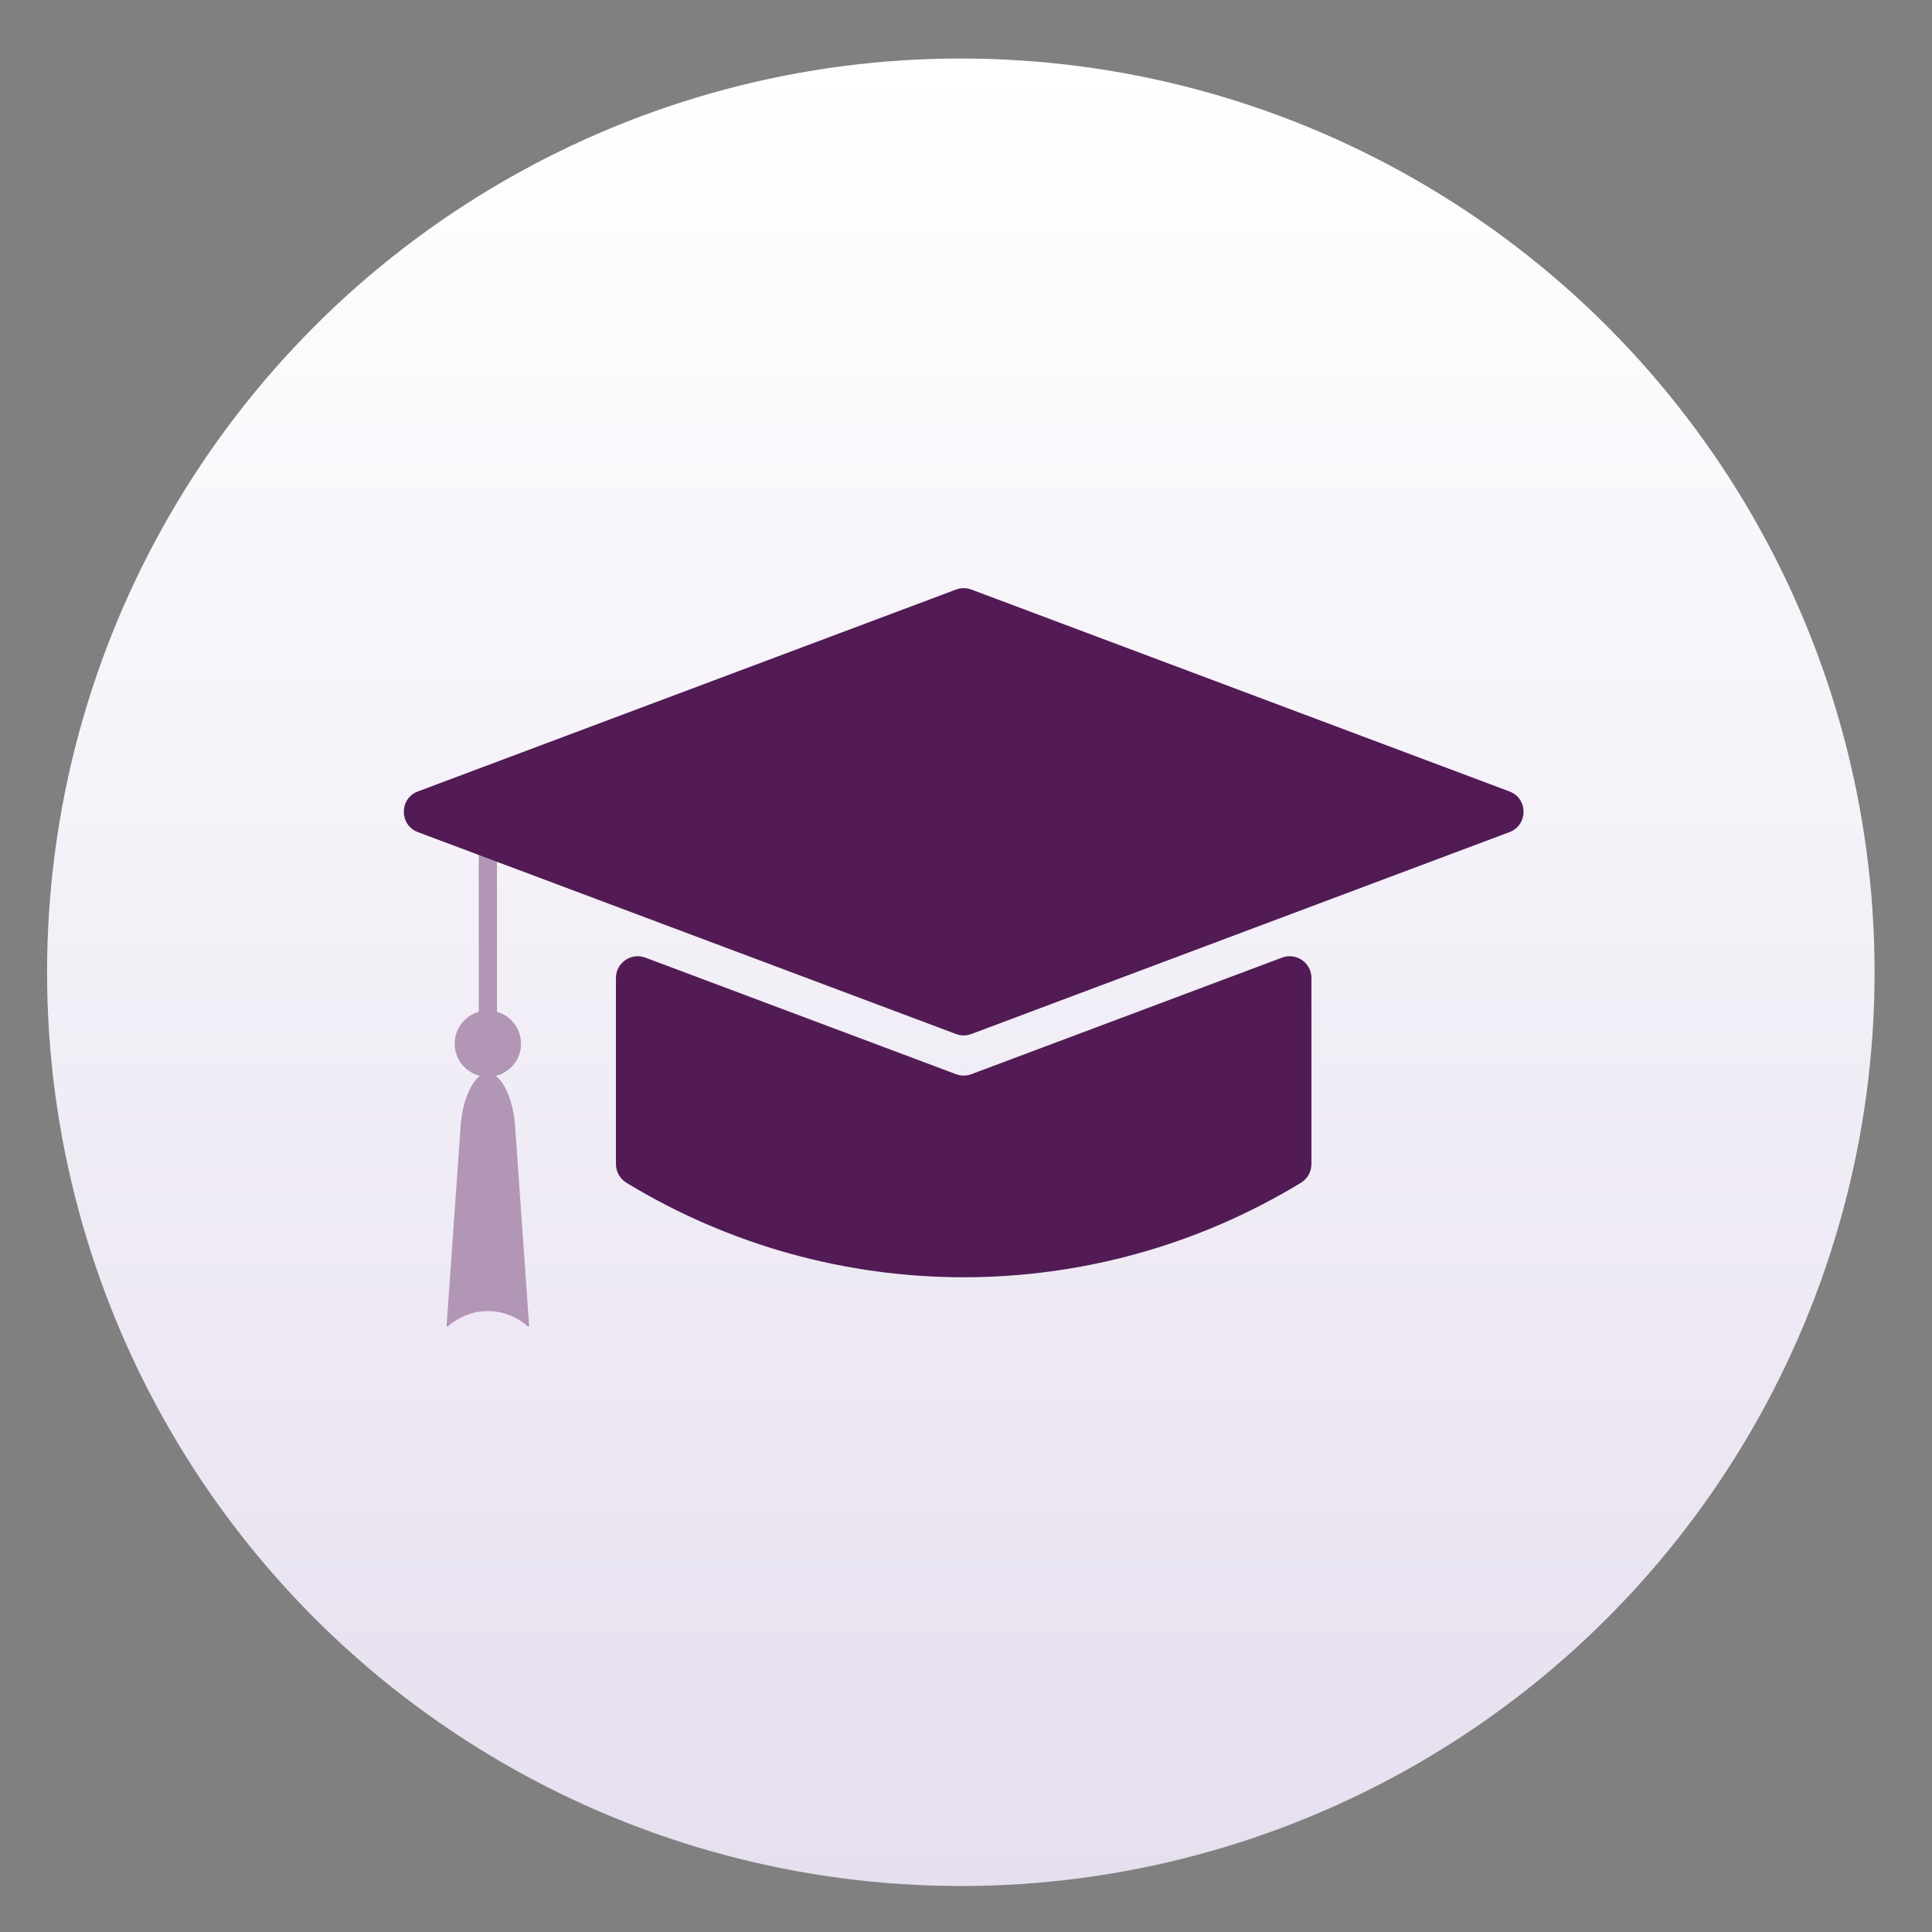 <?xml version="1.0" encoding="UTF-8"?><svg id="uuid-7482de8d-2872-4bea-b487-e1f96de00149" xmlns="http://www.w3.org/2000/svg" xmlns:xlink="http://www.w3.org/1999/xlink" viewBox="0 0 800 800"><rect x="0" y="0" width="800" height="800" fill="#808080" stroke="none"/><defs><style>.uuid-f2fb335a-18e0-4d67-9d80-dade481a102c{fill:url(#uuid-bb053763-5fac-4a2e-8cef-23964b9a2553);}.uuid-d7f740d4-868b-435e-abf2-8665a44cd94c{fill:#b296b5;}.uuid-3c014334-0bc2-4330-bd5d-0f91d523b7fc{fill:#521b55;}</style><linearGradient id="uuid-bb053763-5fac-4a2e-8cef-23964b9a2553" x1="19.492" y1="402.589" x2="776.225" y2="402.589" gradientTransform="translate(800.448 4.731) rotate(90)" gradientUnits="userSpaceOnUse"><stop offset="0" stop-color="#fff"/><stop offset="1" stop-color="#e6dfef"/></linearGradient></defs><circle class="uuid-f2fb335a-18e0-4d67-9d80-dade481a102c" cx="397.859" cy="402.589" r="378.366"/><path class="uuid-d7f740d4-868b-435e-abf2-8665a44cd94c" d="M213.253,465.744c-.802-9.62-4.08-17.327-7.947-20.237,5.997-1.478,10.451-6.878,10.451-13.331,0-6.28-4.216-11.565-9.968-13.207v-74.215l-7.554-2.892v77.107c-5.752,1.643-9.968,6.927-9.968,13.207,0,6.454,4.454,11.853,10.451,13.331-3.869,2.91-7.148,10.617-7.947,20.237-1.952,27.808-3.904,55.615-5.855,83.423,.165,.029,.329,.047,.493,.075,4.619-3.971,10.358-6.355,16.603-6.355s11.985,2.384,16.602,6.355c.165-.028,.329-.046,.493-.075-1.951-27.808-3.903-55.615-5.854-83.423Z"/><path class="uuid-3c014334-0bc2-4330-bd5d-0f91d523b7fc" d="M402.203,244.114l222.829,83.601c7.785,2.921,7.785,13.932,0,16.853l-222.829,83.601c-2.038,.765-4.285,.765-6.323,0l-222.829-83.601c-7.785-2.921-7.785-13.932,0-16.853l222.829-83.601c2.038-.765,4.285-.765,6.323,0Z"/><path class="uuid-3c014334-0bc2-4330-bd5d-0f91d523b7fc" d="M395.879,444.803l-128.669-48.274c-5.884-2.208-12.161,2.142-12.161,8.427v77.092c0,3.158,1.661,6.076,4.36,7.718,85.761,52.166,193.503,52.166,279.264,0,2.698-1.641,4.36-4.559,4.36-7.718v-77.092c0-6.284-6.277-10.634-12.161-8.427l-128.669,48.274c-2.038,.765-4.285,.765-6.323,0Z"/></svg>